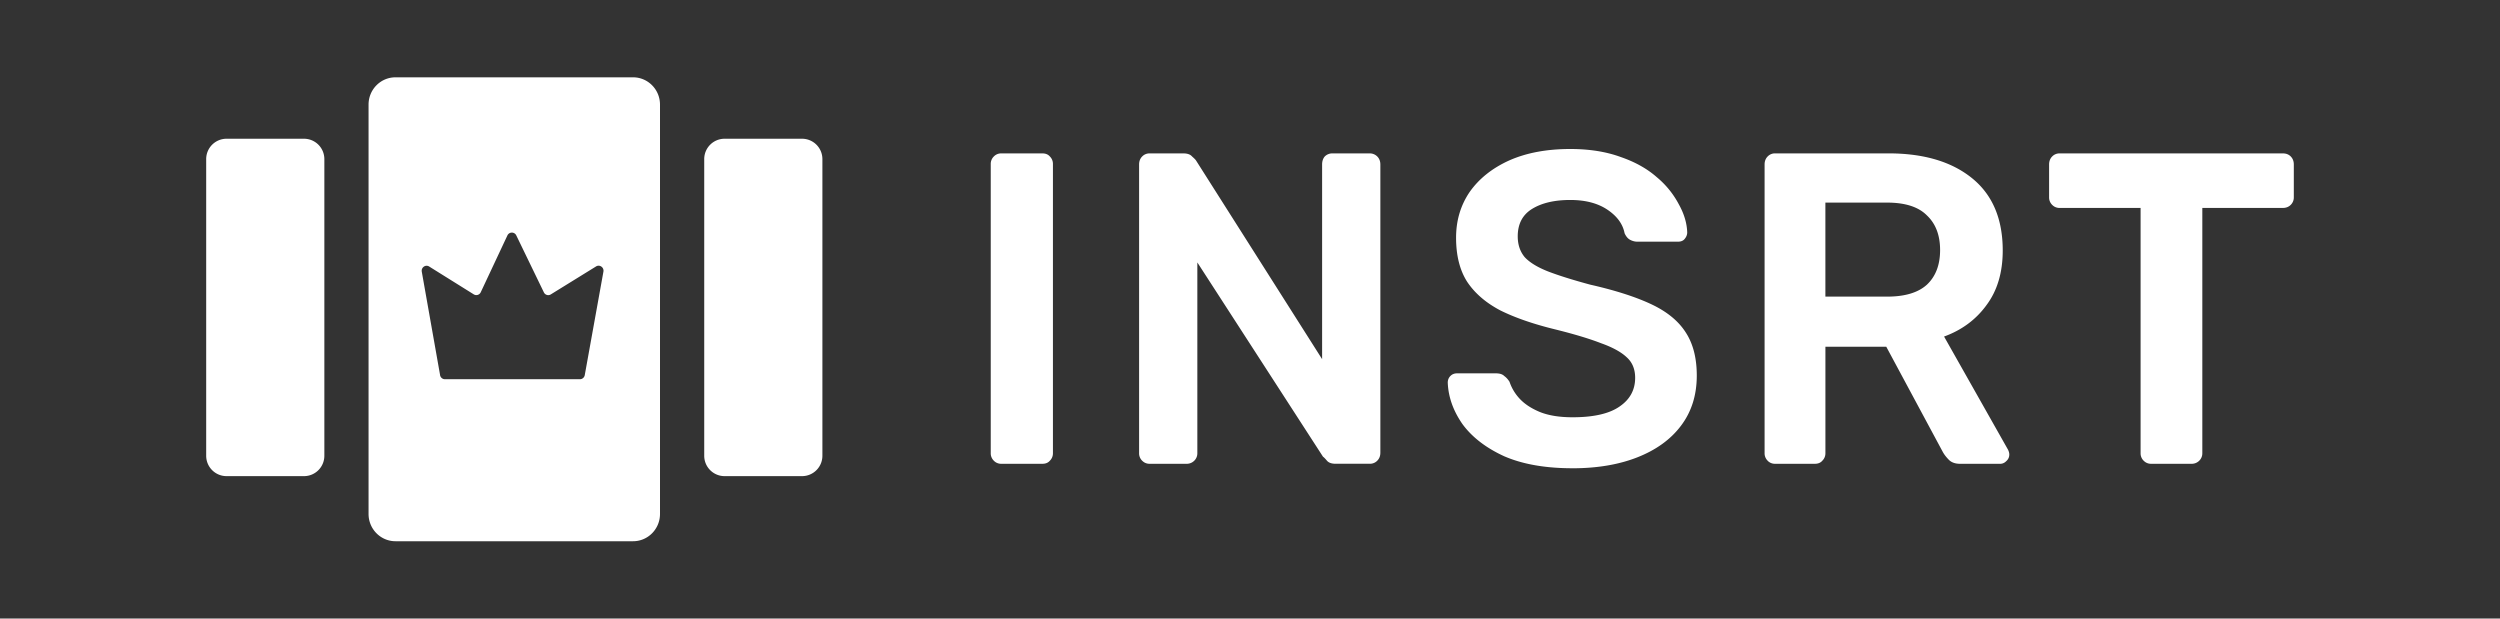 <svg xmlns="http://www.w3.org/2000/svg" width="97" height="24" fill="none" xmlns:v="https://vecta.io/nano"><rect width="100%" height="100%" fill="#333333" stroke="none"/><path fill-rule="evenodd" d="M15.345 3c-.577 0-1.045.474-1.045 1.059v15.882c0 .585.468 1.059 1.045 1.059h9.218c.577 0 1.045-.474 1.045-1.059V4.059c0-.585-.468-1.059-1.045-1.059h-9.217zm1.731 11.557l-.71-4.011c-.033-.167.144-.294.286-.205l1.73 1.08c.096.06.223.022.271-.082l1.035-2.205a.19.19 0 0 1 .343-.002l1.071 2.211c.049.102.174.14.269.08l1.756-1.085c.142-.088.319.04.285.207l-.724 4.013c-.018.091-.096.156-.187.156h-5.239c-.091 0-.169-.066-.187-.157zM8.784 5.383A.79.79 0 0 0 8 6.177v11.503a.79.79 0 0 0 .784.794h3.017a.79.79 0 0 0 .784-.794V6.177a.79.79 0 0 0-.784-.794H8.784zm19.324 0a.79.79 0 0 0-.784.794v11.503a.79.79 0 0 0 .784.794h3.017a.79.79 0 0 0 .784-.794V6.177a.79.79 0 0 0-.784-.794h-3.017zm32.906 12.785c-1.053 0-1.936-.155-2.65-.465-.702-.321-1.24-.734-1.614-1.239-.362-.516-.555-1.055-.577-1.617 0-.103.034-.189.102-.258s.153-.103.255-.103h1.512c.147 0 .255.034.323.103.079.057.147.132.204.224a1.82 1.82 0 0 0 .391.654c.192.207.453.379.781.516.34.138.764.207 1.274.207.815 0 1.421-.138 1.818-.413.408-.275.611-.648.611-1.118 0-.333-.108-.597-.323-.792-.215-.206-.549-.39-1.002-.551-.442-.172-1.031-.35-1.767-.533-.849-.207-1.563-.453-2.14-.74-.566-.298-.996-.671-1.291-1.118-.283-.447-.425-1.015-.425-1.703 0-.665.175-1.256.526-1.772.363-.516.872-.923 1.529-1.222.668-.298 1.461-.447 2.378-.447.736 0 1.387.103 1.953.31.566.195 1.036.459 1.41.791a3.46 3.46 0 0 1 .849 1.05c.204.367.311.728.323 1.084 0 .092-.034.178-.102.258-.057.069-.142.103-.255.103h-1.58c-.091 0-.181-.023-.272-.069s-.164-.132-.221-.258c-.068-.356-.289-.66-.663-.912s-.855-.379-1.444-.379c-.611 0-1.104.115-1.478.344s-.561.585-.561 1.067c0 .321.09.591.272.809.192.206.493.39.9.551.419.161.968.333 1.647.516.962.218 1.75.47 2.361.757s1.059.654 1.342 1.101c.283.436.425.992.425 1.669 0 .757-.204 1.405-.612 1.944-.396.528-.957.935-1.681 1.222s-1.569.43-2.531.43zm7.569-.293a.39.39 0 0 0 .289.12h1.546c.125 0 .221-.04.289-.12a.4.4 0 0 0 .119-.293v-4.129h2.361l2.191 4.078c.056.103.136.207.238.31s.249.155.442.155h1.546c.091 0 .17-.034.238-.103.079-.069.119-.155.119-.258 0-.057-.017-.12-.051-.189l-2.48-4.388c.691-.252 1.24-.659 1.648-1.222.419-.562.628-1.267.628-2.116 0-1.227-.396-2.162-1.189-2.805s-1.874-.964-3.244-.964h-4.399a.39.39 0 0 0-.289.12c-.079.08-.119.184-.119.31v11.201a.4.4 0 0 0 .119.293zm4.637-6.366h-2.395V7.861h2.395c.702 0 1.217.166 1.546.499.34.321.51.769.51 1.342s-.17 1.021-.51 1.342c-.34.31-.855.465-1.546.465zm9.954 6.366a.39.39 0 0 0 .289.12h1.562a.41.41 0 0 0 .306-.12.4.4 0 0 0 .119-.293V8.068h3.125c.124 0 .226-.04.306-.12A.4.4 0 0 0 89 7.655V6.382c0-.126-.039-.229-.118-.31s-.181-.12-.306-.12h-8.663a.39.39 0 0 0-.289.12c-.079.08-.119.184-.119.31v1.273a.4.4 0 0 0 .119.293.39.39 0 0 0 .289.12h3.142v9.515a.4.4 0 0 0 .119.293zm-38.858 0a.39.39 0 0 0 .289.12h1.427a.41.41 0 0 0 .306-.12.4.4 0 0 0 .119-.293v-7.399l4.875 7.536c.034.023.085.075.153.155s.181.12.34.12h1.325a.39.39 0 0 0 .289-.12c.079-.08.119-.183.119-.31V6.382c0-.126-.04-.229-.119-.31a.41.41 0 0 0-.306-.12h-1.427a.41.41 0 0 0-.306.12c-.068.08-.102.184-.102.31v7.553l-4.892-7.708c-.022-.034-.074-.086-.153-.155-.068-.08-.181-.12-.34-.12h-1.308a.39.39 0 0 0-.289.12c-.079.08-.119.184-.119.31v11.201a.4.4 0 0 0 .119.293zm-5.467.12a.39.39 0 0 1-.289-.12.4.4 0 0 1-.119-.293V6.364a.4.4 0 0 1 .119-.292.39.39 0 0 1 .289-.12h1.597c.125 0 .221.04.289.12a.4.4 0 0 1 .119.292v11.218a.4.4 0 0 1-.119.293c-.068.08-.164.12-.289.12H38.85z" fill="#fff"/></svg>